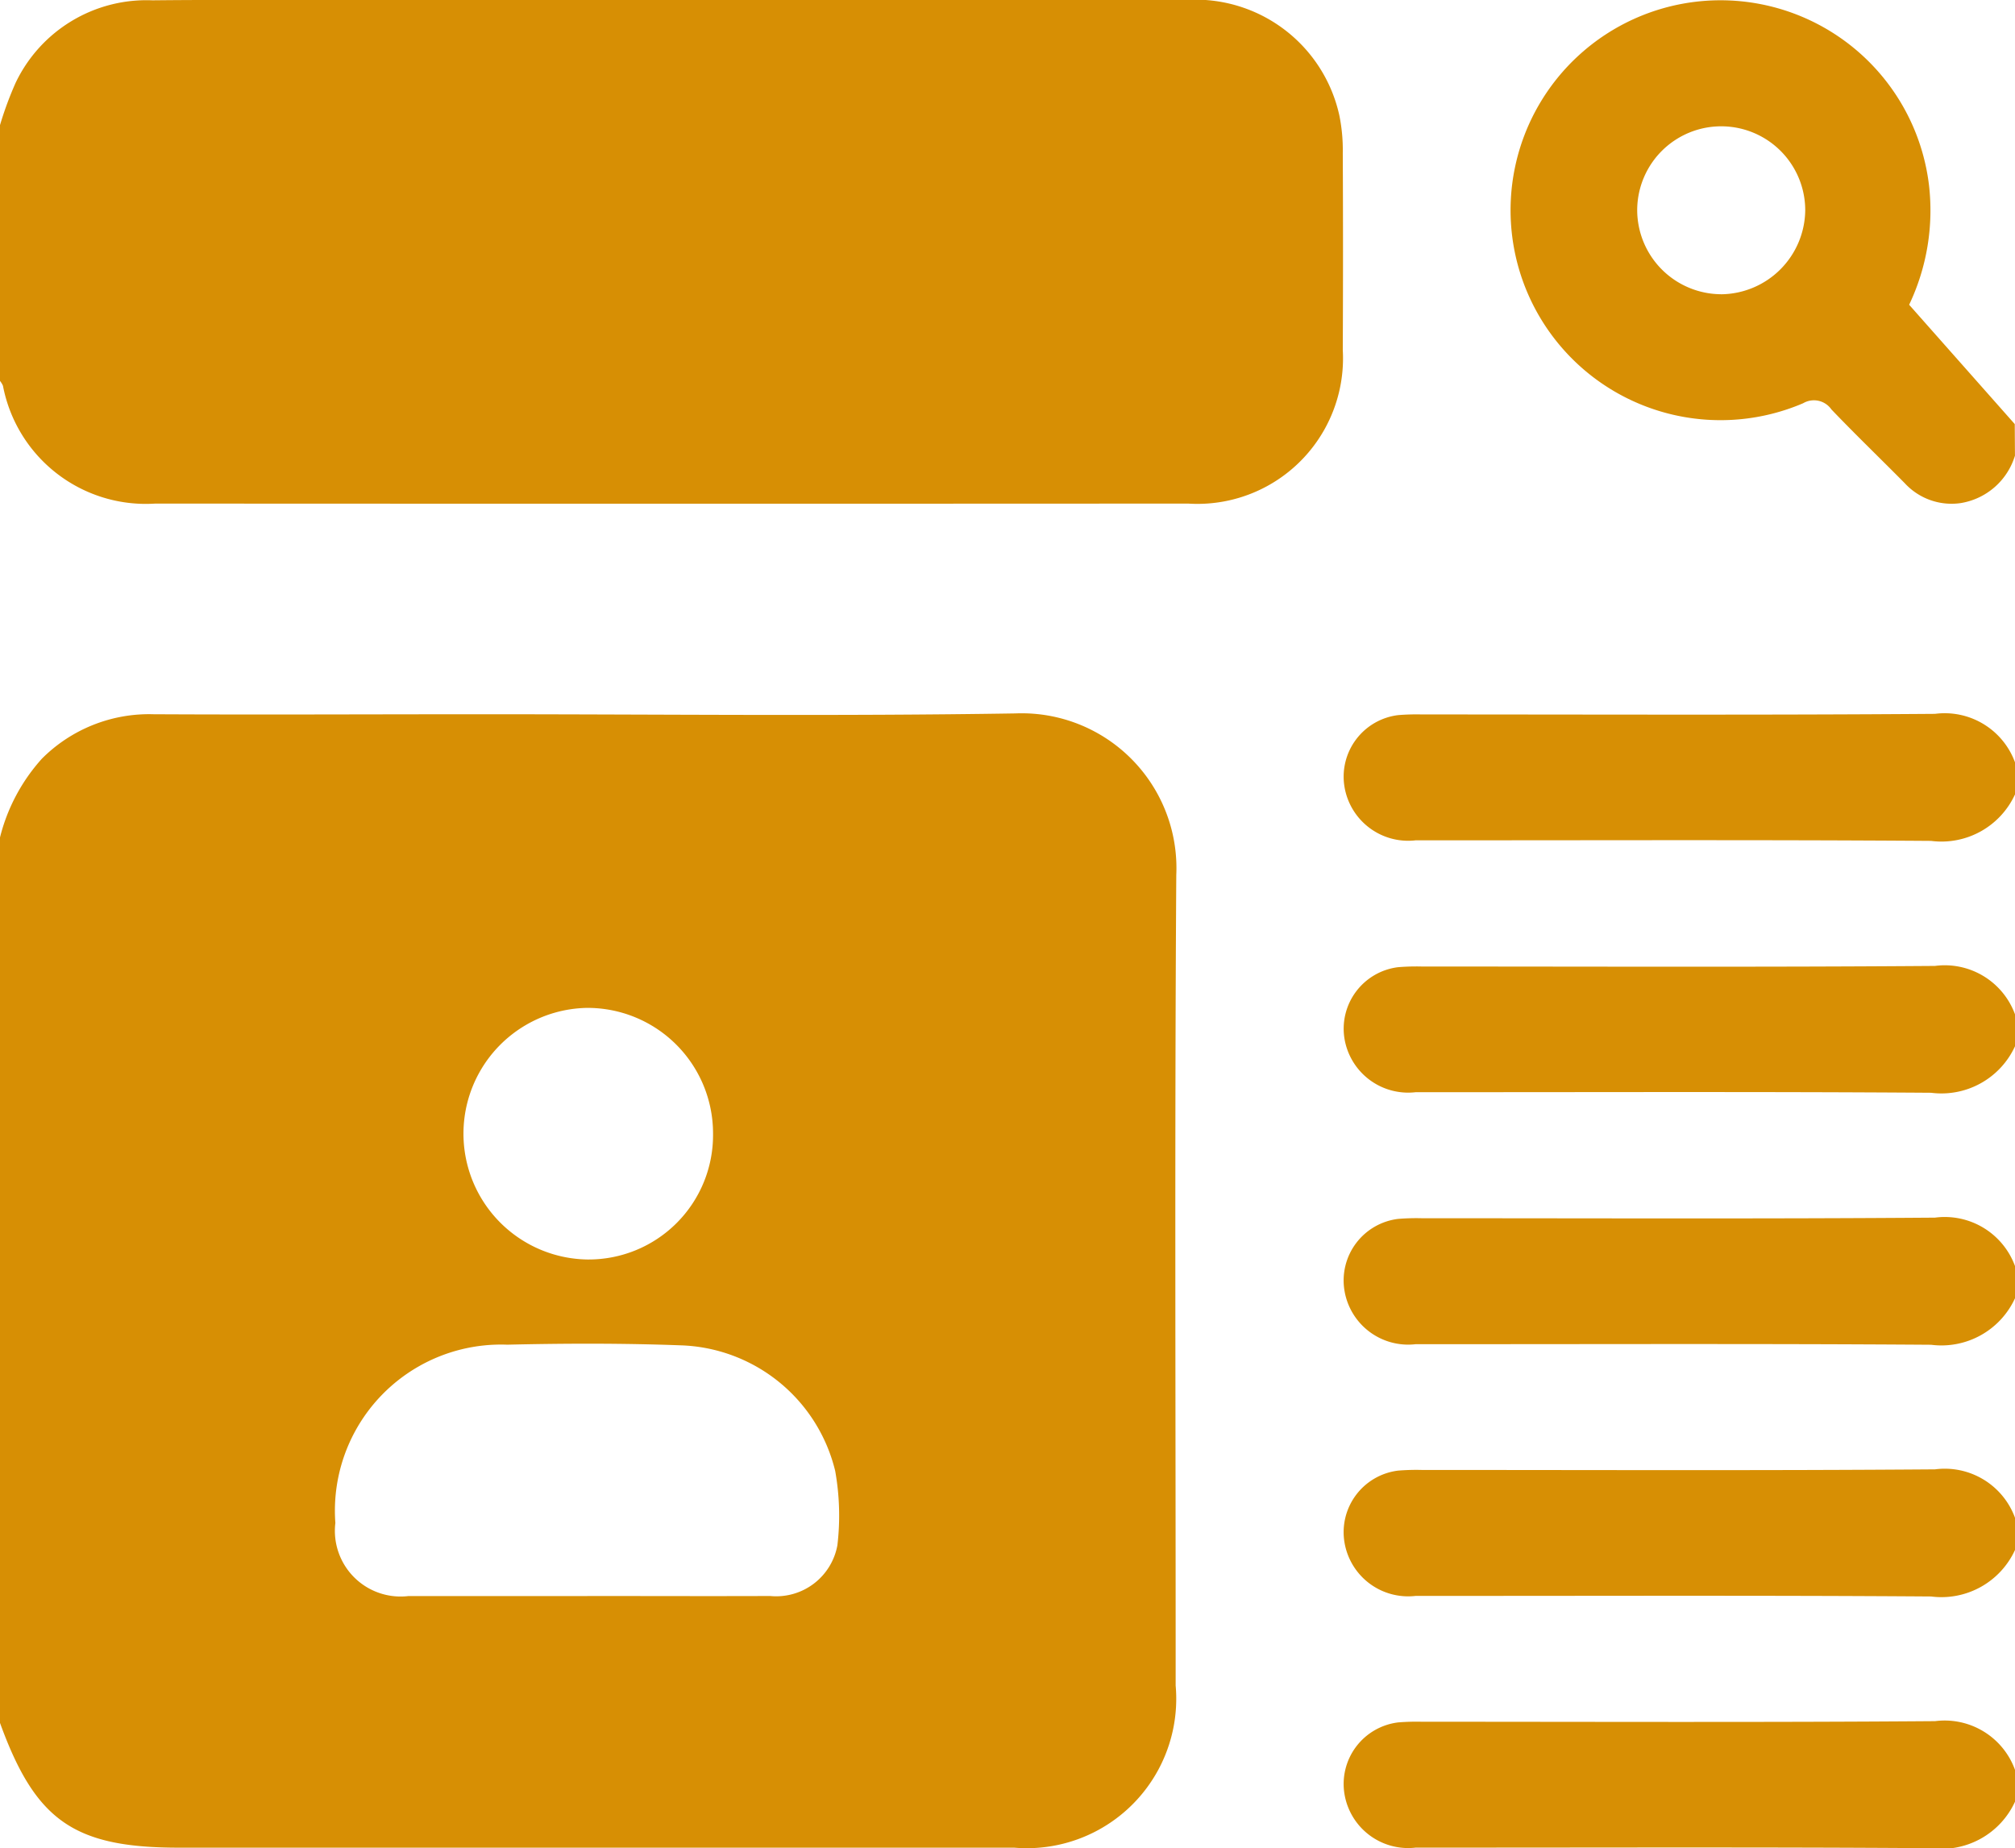 <svg id="Grupo_635" data-name="Grupo 635" xmlns="http://www.w3.org/2000/svg" xmlns:xlink="http://www.w3.org/1999/xlink" width="50.94" height="46.732" viewBox="0 0 50.94 46.732">
  <defs>
    <clipPath id="clip-path">
      <rect id="Retângulo_512" data-name="Retângulo 512" width="50.94" height="46.732" fill="#d78f04"/>
    </clipPath>
  </defs>
  <g id="Grupo_634" data-name="Grupo 634" clip-path="url(#clip-path)">
    <path id="Caminho_2165" data-name="Caminho 2165" d="M0,139.133a4.657,4.657,0,0,1,1.057-1.988,3.826,3.826,0,0,1,2.825-1.126c2.769.014,5.538,0,8.306,0,4.493,0,8.987.051,13.479-.021a3.913,3.913,0,0,1,4.07,4.083c-.044,6.831-.014,13.663-.016,20.494a3.778,3.778,0,0,1-4.081,4.1q-10.545,0-21.089,0C1.875,164.68.9,164,0,161.521Zm14.847,19.179c1.541,0,3.082.006,4.623,0a1.572,1.572,0,0,0,1.7-1.285,6.4,6.4,0,0,0-.056-1.877,4.156,4.156,0,0,0-3.916-3.176c-1.456-.054-2.917-.05-4.374-.016a4.2,4.2,0,0,0-4.346,4.507,1.661,1.661,0,0,0,1.842,1.849c1.508,0,3.016,0,4.524,0m3.182-11.689a3.173,3.173,0,0,0-3.19-3.182,3.181,3.181,0,0,0,.011,6.361,3.145,3.145,0,0,0,3.179-3.179" transform="translate(0 -117.961)" fill="#d78f04"/>
    <path id="Caminho_2166" data-name="Caminho 2166" d="M0,3.163A8.9,8.9,0,0,1,.392,2.1,3.665,3.665,0,0,1,3.852.008C5.295-.007,6.737,0,8.179,0q10.892,0,21.784,0a3.726,3.726,0,0,1,3.9,2.936,4.408,4.408,0,0,1,.083.937q.012,2.487,0,4.974a3.681,3.681,0,0,1-3.909,3.885q-13.056.007-26.111,0A3.677,3.677,0,0,1,.075,9.754.515.515,0,0,0,0,9.631V3.163" transform="translate(0 0)" fill="#d78f04"/>
    <path id="Caminho_2167" data-name="Caminho 2167" d="M300.752,11.572a1.721,1.721,0,0,1-1.382,1.2,1.608,1.608,0,0,1-1.4-.5c-.617-.625-1.251-1.234-1.858-1.869a.538.538,0,0,0-.715-.157,5.308,5.308,0,1,1,3.18-5.528,5.554,5.554,0,0,1-.5,3.038l2.67,3.017Zm-7.433-4.081a2.148,2.148,0,0,0,2.131-2.119,2.124,2.124,0,1,0-4.248-.007,2.132,2.132,0,0,0,2.118,2.125" transform="translate(-249.813 -0.051)" fill="#d78f04"/>
    <path id="Caminho_2168" data-name="Caminho 2168" d="M273,138.089a2.046,2.046,0,0,1-2.125,1.182c-4.341-.031-8.683-.012-13.024-.015a1.632,1.632,0,0,1-1.805-1.353,1.568,1.568,0,0,1,1.356-1.812,5.672,5.672,0,0,1,.6-.017c4.325,0,8.65.018,12.974-.015A1.892,1.892,0,0,1,273,137.293Z" transform="translate(-222.057 -118.011)" fill="#d78f04"/>
    <path id="Caminho_2169" data-name="Caminho 2169" d="M273,186.093a2.046,2.046,0,0,1-2.125,1.182c-4.341-.031-8.683-.012-13.024-.015a1.632,1.632,0,0,1-1.805-1.353A1.568,1.568,0,0,1,257.4,184.1a5.671,5.671,0,0,1,.6-.017c4.325,0,8.65.018,12.974-.015A1.891,1.891,0,0,1,273,185.3Z" transform="translate(-222.057 -159.647)" fill="#d78f04"/>
    <path id="Caminho_2170" data-name="Caminho 2170" d="M273,234.1a2.046,2.046,0,0,1-2.125,1.182c-4.341-.031-8.683-.012-13.024-.015a1.632,1.632,0,0,1-1.805-1.353A1.568,1.568,0,0,1,257.4,232.1a5.667,5.667,0,0,1,.6-.017c4.325,0,8.65.018,12.974-.015A1.892,1.892,0,0,1,273,233.3Z" transform="translate(-222.057 -201.283)" fill="#d78f04"/>
    <path id="Caminho_2171" data-name="Caminho 2171" d="M273,282.1a2.046,2.046,0,0,1-2.125,1.182c-4.341-.031-8.683-.012-13.024-.015a1.632,1.632,0,0,1-1.805-1.353A1.568,1.568,0,0,1,257.4,280.1a5.642,5.642,0,0,1,.6-.017c4.325,0,8.65.018,12.974-.015A1.891,1.891,0,0,1,273,281.3Z" transform="translate(-222.057 -242.919)" fill="#d78f04"/>
    <path id="Caminho_2172" data-name="Caminho 2172" d="M273,330.1a2.046,2.046,0,0,1-2.125,1.182c-4.341-.031-8.683-.012-13.024-.015a1.632,1.632,0,0,1-1.805-1.353,1.568,1.568,0,0,1,1.356-1.812,5.642,5.642,0,0,1,.6-.017c4.325,0,8.65.018,12.974-.015A1.892,1.892,0,0,1,273,329.309Z" transform="translate(-222.057 -284.555)" fill="#d78f04"/>
  </g>
</svg>
